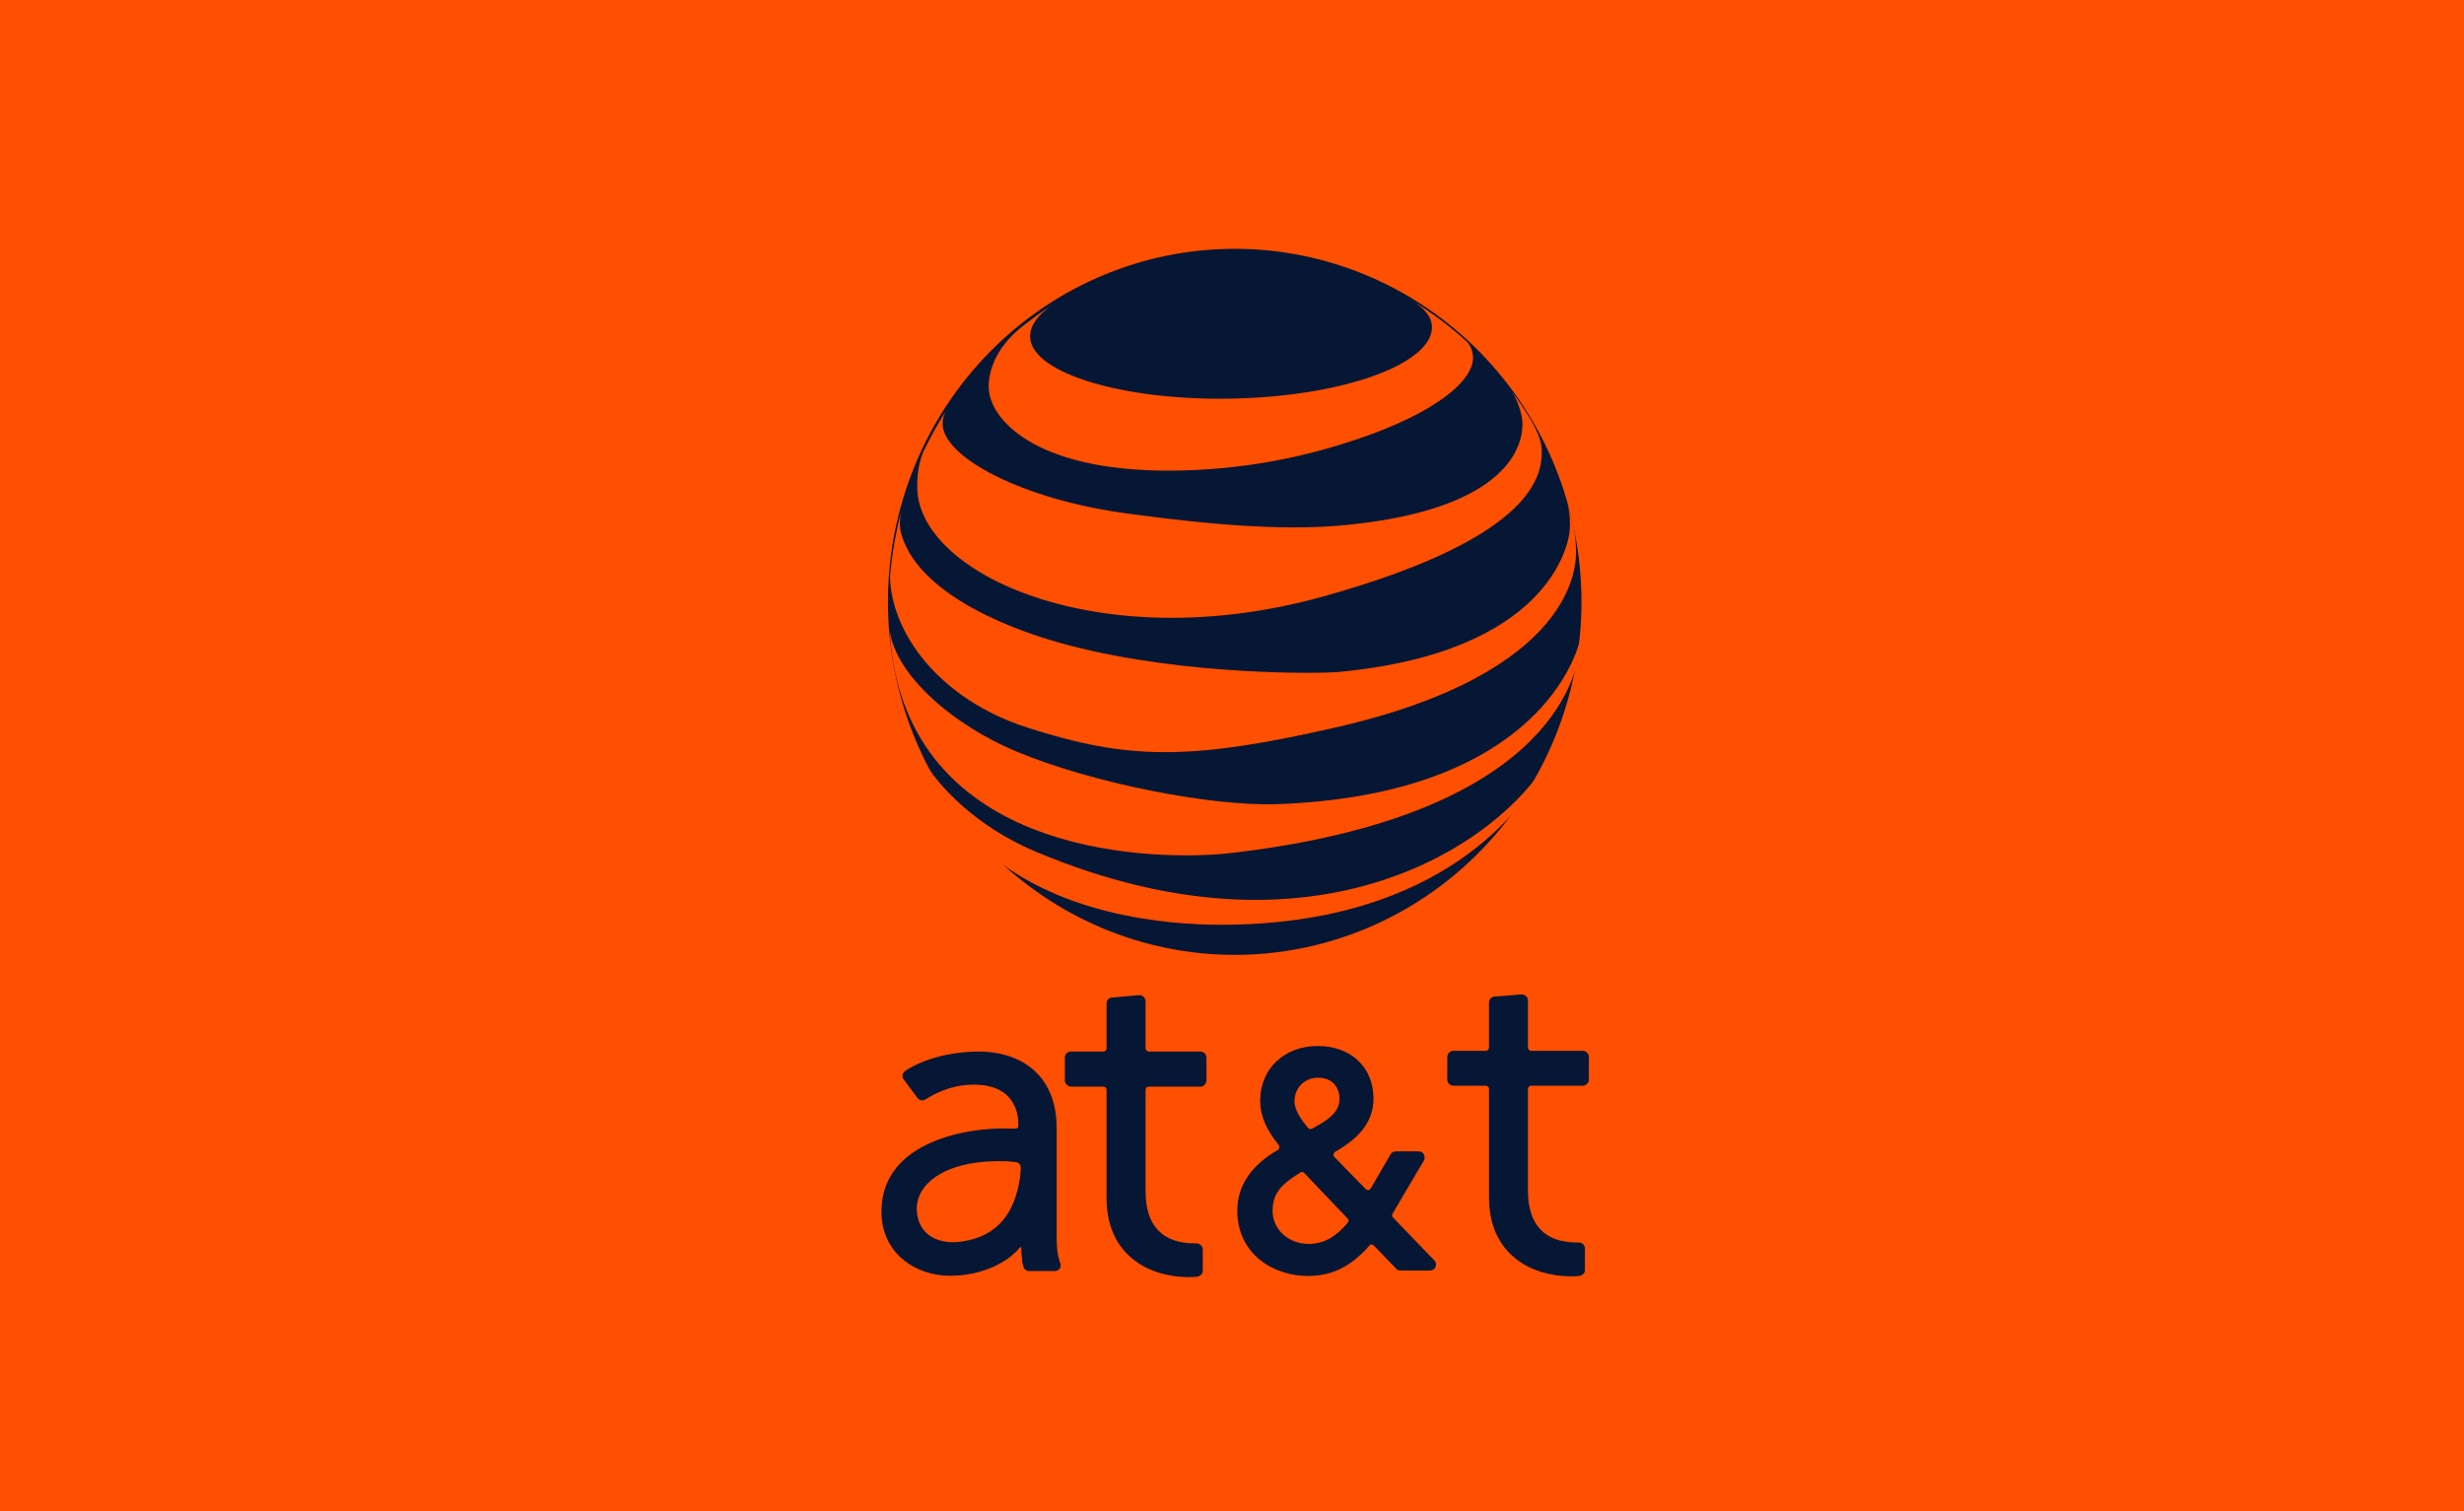 <svg xmlns="http://www.w3.org/2000/svg" width="331" height="203" viewBox="0 0 331 203" fill="none"><rect width="331" height="203" fill="#FF4F00"></rect><path d="M212.446 80.845C212.446 93.422 207.538 105.484 198.802 114.377C190.066 123.271 178.218 128.267 165.863 128.267C153.509 128.267 141.661 123.271 132.925 114.377C124.189 105.484 119.281 93.422 119.281 80.845C119.281 68.268 124.189 56.206 132.925 47.312C141.661 38.419 153.509 33.423 165.863 33.423C178.218 33.423 190.066 38.419 198.802 47.312C207.538 56.206 212.446 68.268 212.446 80.845Z" fill="#061735"></path><path d="M123.214 65.432C123.214 63.392 123.498 61.958 124.039 60.682C124.941 58.782 125.961 56.951 127.09 55.198C126.801 55.696 126.627 56.266 126.627 56.934C126.627 61.371 137.242 67.131 151.729 69.018C156.638 69.659 169.633 71.472 179.695 70.624C200.003 68.909 204.521 61.654 204.521 56.934C204.521 55.644 203.836 53.761 203.153 52.666C204.073 53.915 204.943 55.212 205.747 56.552C207.299 59.32 207.104 60.419 207.104 60.899C207.104 70.532 189.577 76.82 177.849 80.098C147.763 88.501 123.214 77.049 123.214 65.432ZM132.813 51.93C132.813 56.274 138.994 63.22 156.899 63.22C167.515 63.22 176.085 61.117 182.554 58.915C192.924 55.391 198.059 51.081 197.874 47.871C197.845 47.372 197.654 46.563 197.078 45.922C194.775 43.815 192.267 41.934 189.59 40.321C191.36 41.378 192.361 42.603 192.361 43.969C192.361 48.755 180.936 53.139 166.012 53.531C151.089 53.924 138.724 50.168 138.39 45.393C138.279 43.815 139.394 42.258 141.505 40.88C139.892 41.9 138.347 43.019 136.876 44.226C132.723 47.751 132.813 51.472 132.813 51.93ZM171.663 108.016C162.576 108.348 146.577 105.145 136.503 100.935C128.393 97.545 120.369 90.951 119.508 84.659C119.605 86.174 119.772 87.669 120.007 89.138C124.98 116.877 159.135 115.291 165.021 114.624C207.984 109.749 211.683 90.984 212.246 87.278C212.337 86.505 212.413 85.729 212.469 84.946C211.71 89.885 204.447 106.816 171.663 108.016ZM138.994 114.342C131.284 111.081 125.949 105.66 123.806 101.701C125.779 105.983 128.354 109.925 131.425 113.398C141.471 123.052 156.914 124.221 164.005 124.221C194.034 124.221 204.758 108.076 207.183 103.757C207.633 102.893 208.055 102.006 208.454 101.109C203.702 111.123 179.053 131.273 138.994 114.342ZM211.718 73.997C211.718 73.228 211.628 71.701 211.276 70.131C211.025 69.07 210.735 68.026 210.416 66.994C210.98 68.934 210.889 70.29 210.889 70.813C210.889 73.178 208.017 87.638 179.786 90.265C177.344 90.49 159.408 90.775 143.814 86.74C133.441 84.056 123.026 78.867 121.06 71.663C120.755 70.538 120.888 69.503 121.131 68.528C120.34 71.411 119.808 74.41 119.56 77.489C119.741 85.075 126.179 93.919 137.98 97.726C151.453 102.065 159.727 102.205 179.324 97.742C212.027 90.284 211.718 75.63 211.718 73.997Z" fill="#FF4F00"></path><path d="M142.352 169.468C142.081 168.651 141.99 167.789 141.99 167.426C141.945 167.154 141.945 165.975 141.945 165.975V151.55C141.945 143.929 136.569 141.253 131.554 141.253C127.578 141.253 123.963 142.296 121.614 143.839C121.433 143.975 121.298 144.156 121.253 144.383C121.207 144.564 121.253 144.791 121.388 144.973C121.388 145.018 123.241 147.467 123.241 147.467C123.466 147.83 124.009 147.921 124.37 147.649L124.596 147.513C126.448 146.379 128.572 145.698 130.786 145.698C136.975 145.698 136.795 150.552 136.795 151.187C136.795 151.55 136.614 151.595 136.388 151.595H135.394C130.605 151.414 118.406 153.047 118.406 162.754C118.406 168.47 123.15 171.373 127.578 171.373C131.825 171.373 135.304 169.649 137.02 167.562C137.02 167.517 137.066 167.517 137.111 167.517C137.156 167.517 137.201 167.562 137.201 167.608C137.201 167.88 137.201 168.515 137.292 169.014C137.292 169.513 137.382 169.831 137.472 170.103C137.517 170.33 137.653 170.556 137.879 170.647C138.014 170.738 138.105 170.738 138.24 170.738H141.674C142.126 170.738 142.487 170.42 142.487 169.967C142.487 169.831 142.352 169.468 142.352 169.468ZM137.02 158.173C136.298 163.162 133.858 166.02 129.385 166.746C126.177 167.29 123.331 165.975 123.15 162.573C123.015 158.808 127.352 155.678 135.349 155.995C135.349 155.995 135.936 156.041 136.343 156.086C136.659 156.131 136.885 156.222 137.02 156.449C137.156 156.63 137.156 157.039 137.02 158.173Z" fill="#061735"></path><path d="M160.712 167.016H160.532C156.149 167.016 153.89 164.658 153.89 160.031V146.377C153.89 146.15 154.071 145.969 154.342 145.969H161.254C161.706 145.969 162.068 145.56 162.068 145.107V142.113C162.068 141.614 161.706 141.251 161.254 141.251H154.342C154.116 141.251 153.89 141.07 153.89 140.798V134.538C153.89 134.084 153.574 133.721 153.122 133.676H152.986L149.462 133.993C149.011 133.993 148.649 134.311 148.649 134.81V140.843C148.649 141.07 148.468 141.251 148.243 141.251H143.86C143.408 141.251 143.047 141.614 143.047 142.068V145.152C143.047 145.379 143.137 145.56 143.318 145.697C143.453 145.878 143.679 145.969 143.905 145.969H148.243C148.468 145.969 148.649 146.15 148.649 146.377V160.938C148.649 168.74 154.523 171.552 159.673 171.552C159.673 171.552 160.26 171.552 160.757 171.507C161.209 171.462 161.571 171.144 161.571 170.691V167.833C161.571 167.379 161.164 167.016 160.712 167.016Z" fill="#061735"></path><path d="M192.686 169.31L187.174 163.595C186.994 163.459 186.949 163.187 187.084 163.005C187.084 162.96 191.286 155.883 191.286 155.883C191.376 155.702 191.376 155.566 191.376 155.475C191.376 155.021 191.015 154.659 190.563 154.659H187.491C187.174 154.659 186.903 154.84 186.768 155.112L184.102 159.694C183.967 159.875 183.741 159.92 183.515 159.784L179.223 155.384C179.178 155.294 179.132 155.203 179.132 155.112C179.132 154.976 179.178 154.885 179.268 154.795L179.313 154.749C181.753 153.343 184.509 151.256 184.509 147.582C184.509 143.364 181.482 140.506 177.009 140.506C172.627 140.506 169.283 143.454 169.283 147.9C169.283 149.805 170.096 151.755 171.768 153.797V153.842C171.858 153.933 171.904 154.024 171.858 154.114C171.858 154.25 171.813 154.341 171.723 154.432C168.063 156.518 166.211 159.285 166.211 162.642C166.211 168.403 171 171.397 175.699 171.397C178.952 171.397 181.482 170.127 183.922 167.36L183.967 167.269C184.102 167.133 184.373 167.133 184.554 167.314L187.491 170.354C187.536 170.399 187.581 170.444 187.581 170.444C187.762 170.626 187.943 170.671 188.168 170.671H192.054C192.551 170.671 192.912 170.308 192.912 169.855C192.912 169.673 192.822 169.446 192.686 169.31ZM177.099 144.77C178.952 144.77 179.946 146.04 179.946 147.628C179.946 149.442 178.319 150.485 176.331 151.574L176.241 151.619C176.105 151.71 175.879 151.665 175.789 151.574C175.789 151.529 175.744 151.529 175.744 151.529C174.886 150.576 173.892 149.079 173.892 147.99C173.892 146.176 175.157 144.77 177.099 144.77ZM181.03 164.23V164.275C179.584 165.954 178.048 167.088 175.789 167.088C173.078 167.088 170.955 165.137 170.955 162.688C170.955 160.465 171.904 159.195 174.66 157.516C174.886 157.38 175.066 157.426 175.202 157.562L180.985 163.64C181.075 163.731 181.166 163.822 181.166 163.912V163.958C181.166 164.048 181.12 164.139 181.03 164.23Z" fill="#061735"></path><path d="M212.09 166.905C212.085 166.905 211.913 166.905 211.913 166.905C207.496 166.905 205.255 164.549 205.255 159.921V146.271C205.255 146.036 205.453 145.844 205.687 145.844H212.607C213.066 145.844 213.44 145.469 213.44 145.016V141.983C213.44 141.526 213.066 141.156 212.607 141.156H205.712C205.46 141.156 205.255 140.958 205.255 140.706V134.435C205.279 133.987 204.922 133.602 204.465 133.582H204.372L200.832 133.862C200.395 133.862 200.024 134.224 200.024 134.685V140.728C200.024 140.966 199.83 141.156 199.588 141.156H195.245C194.788 141.156 194.422 141.521 194.422 141.978L194.414 145.029C194.422 145.254 194.512 145.464 194.672 145.606C194.831 145.761 195.04 145.844 195.265 145.844H199.595C199.829 145.844 200.026 146.031 200.026 146.271V160.834C200.026 168.65 205.884 171.443 211.026 171.443C211.026 171.443 211.635 171.457 212.102 171.406C212.564 171.361 212.909 171.036 212.909 170.578L212.914 167.718C212.914 167.268 212.543 166.9 212.09 166.9L212.09 166.905Z" fill="#061735"></path></svg>
